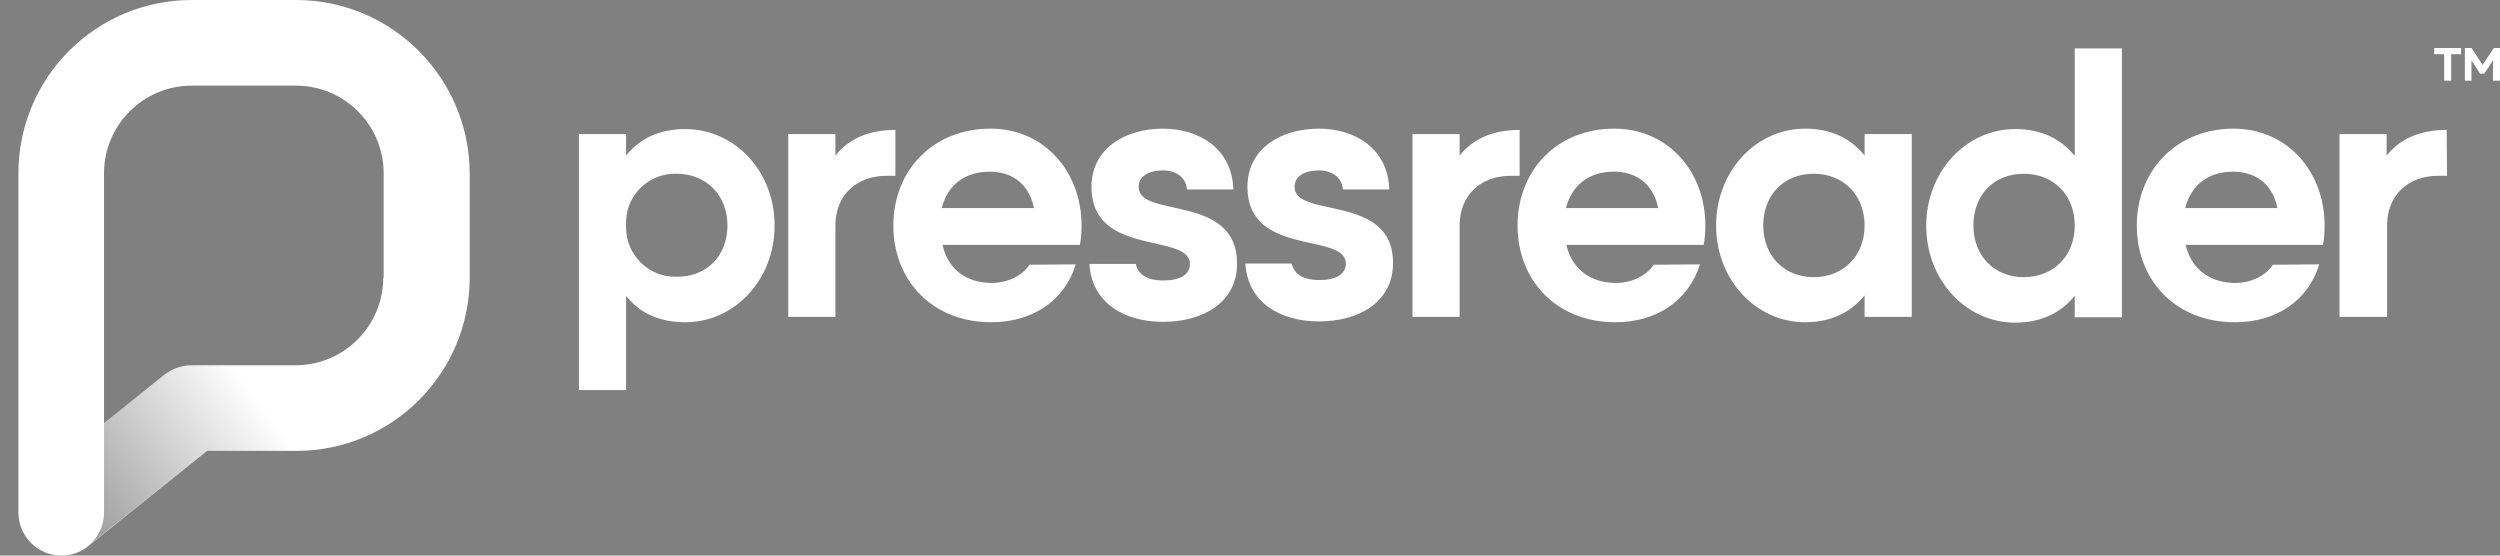 <svg width="99" height="22" viewBox="0 0 99 22" fill="none" xmlns="http://www.w3.org/2000/svg">
<rect x="0" y="0" width="99" height="22" fill="#808080" stroke="none"/>
<path d="M11.72 0H7.592C3.792 0 0.729 3.08 0.729 6.864V20.296C0.729 21.23 1.482 22 2.432 22C2.825 22 3.202 21.869 3.497 21.623L8.198 17.855H11.737C15.537 17.855 18.6 14.776 18.6 10.992V6.864C18.584 3.063 15.504 0 11.72 0ZM15.177 10.992C15.177 12.908 13.62 14.465 11.704 14.465H7.592C7.199 14.465 6.839 14.596 6.527 14.825L4.119 16.758V6.864C4.119 4.947 5.676 3.391 7.592 3.391H11.72C13.637 3.391 15.193 4.947 15.193 6.864V10.992H15.177Z" fill="white"/>
<path d="M11.328 14.465H7.593C7.2 14.465 6.84 14.596 6.528 14.825L4.12 16.758V20.296C4.12 20.821 3.891 21.296 3.481 21.623L8.183 17.856H11.328V14.465Z" fill="url(#paint0_linear_210_2063)"/>
<path d="M97.46 1.9V2.146H97.067V3.194H96.788V2.146H96.395V1.9H97.46ZM99 1.9V3.194H98.722V2.392L98.377 2.916H98.214L97.87 2.392V3.194H97.608V1.9H97.87L98.312 2.572L98.754 1.9H99ZM30.674 8.928C30.674 11.09 29.085 12.761 27.136 12.761C26.071 12.761 25.301 12.368 24.793 11.713V15.447H22.926V5.308H24.793V6.159C25.317 5.504 26.087 5.111 27.136 5.111C29.085 5.111 30.674 6.766 30.674 8.928ZM28.807 8.928C28.807 7.716 27.955 6.88 26.792 6.88C25.727 6.847 24.826 7.683 24.793 8.748C24.793 8.764 24.793 8.78 24.793 8.78V9.042C24.81 10.107 25.694 10.976 26.759 10.959C26.775 10.959 26.792 10.959 26.792 10.959C27.955 10.976 28.807 10.156 28.807 8.928ZM63.993 11.205C64.665 11.205 65.238 10.877 65.484 10.484L67.319 10.468C66.86 11.926 65.582 12.761 63.977 12.761C61.618 12.761 60.095 11.09 60.095 8.928C60.095 6.766 61.635 5.095 63.928 5.095C66.057 5.095 67.532 6.798 67.532 8.928C67.532 9.19 67.515 9.452 67.466 9.698H62.028C62.273 10.73 63.06 11.205 63.993 11.205ZM65.664 8.24C65.451 7.191 64.698 6.798 63.911 6.798C62.912 6.798 62.241 7.339 62.011 8.24H65.664ZM75.706 5.308V12.548H73.838V11.696C73.314 12.351 72.528 12.761 71.48 12.761C69.547 12.761 67.958 11.09 67.958 8.928C67.958 6.766 69.547 5.095 71.48 5.095C72.544 5.095 73.314 5.504 73.838 6.159V5.308H75.706ZM73.838 8.928C73.838 7.716 72.987 6.88 71.824 6.88C70.66 6.88 69.825 7.699 69.825 8.928C69.825 10.156 70.677 10.976 71.824 10.976C72.97 10.976 73.838 10.156 73.838 8.928ZM84.028 1.9V12.565H82.16V11.713C81.636 12.368 80.85 12.777 79.801 12.777C77.868 12.777 76.279 11.107 76.279 8.944C76.279 6.782 77.868 5.111 79.801 5.111C80.866 5.111 81.636 5.521 82.16 6.176V1.917H84.028V1.9ZM82.16 8.928C82.16 7.716 81.308 6.88 80.145 6.88C78.982 6.88 78.147 7.699 78.147 8.928C78.147 10.156 78.999 10.976 80.145 10.976C81.292 10.976 82.16 10.156 82.16 8.928ZM88.516 11.205C89.188 11.205 89.761 10.877 90.007 10.484L91.841 10.468C91.399 11.926 90.121 12.761 88.5 12.761C86.141 12.761 84.617 11.09 84.617 8.928C84.617 6.766 86.174 5.095 88.451 5.095C90.58 5.095 92.054 6.798 92.054 8.928C92.054 9.19 92.038 9.452 91.989 9.698H86.55C86.796 10.73 87.599 11.205 88.516 11.205ZM90.187 8.24C89.974 7.191 89.22 6.798 88.434 6.798C87.435 6.798 86.763 7.339 86.534 8.24H90.187ZM51.265 7.404C51.265 6.978 51.658 6.749 52.232 6.749C52.739 6.749 53.133 7.011 53.182 7.503H55.017C54.967 5.881 53.657 5.095 52.232 5.095C50.725 5.095 49.398 5.881 49.398 7.404C49.398 10.189 53.297 9.19 53.297 10.435C53.297 10.861 52.903 11.09 52.232 11.09C51.642 11.09 51.249 10.877 51.151 10.435H49.316C49.414 11.991 50.708 12.728 52.232 12.728C53.821 12.728 55.164 11.958 55.164 10.418C55.18 7.65 51.265 8.666 51.265 7.404ZM45.09 7.404C45.09 6.978 45.483 6.749 46.056 6.749C46.564 6.749 46.957 7.011 47.006 7.503H48.841C48.792 5.881 47.481 5.095 46.056 5.095C44.549 5.095 43.222 5.881 43.222 7.404C43.222 10.189 47.121 9.206 47.121 10.451C47.121 10.877 46.728 11.107 46.056 11.107C45.466 11.107 45.073 10.894 44.975 10.451H43.14C43.238 12.008 44.533 12.745 46.056 12.745C47.645 12.745 48.988 11.975 48.988 10.435C48.988 7.65 45.09 8.666 45.09 7.404ZM96.887 5.144C95.822 5.144 95.036 5.504 94.511 6.159V5.308H92.644V12.548H94.528V8.928C94.528 7.716 95.38 6.962 96.543 6.962H96.903L96.887 5.144ZM60.177 5.144C59.112 5.144 58.325 5.504 57.801 6.159V5.308H55.934V12.548H57.801V8.928C57.801 7.716 58.653 6.962 59.816 6.962H60.177V5.144ZM39.274 11.205C39.946 11.205 40.519 10.877 40.765 10.484L42.6 10.468C42.157 11.926 40.863 12.761 39.258 12.761C36.899 12.761 35.376 11.09 35.376 8.928C35.376 6.766 36.932 5.095 39.225 5.095C41.355 5.095 42.829 6.798 42.829 8.928C42.829 9.19 42.812 9.452 42.763 9.698H37.325C37.554 10.73 38.34 11.205 39.274 11.205ZM40.945 8.24C40.732 7.191 39.979 6.798 39.192 6.798C38.193 6.798 37.521 7.339 37.292 8.24H40.945ZM35.457 5.144C34.393 5.144 33.606 5.504 33.082 6.159V5.308H31.215V12.548H33.082V8.928C33.082 7.716 33.934 6.962 35.097 6.962H35.457V5.144Z" fill="white"/>
<defs>
<linearGradient id="paint0_linear_210_2063" x1="2.909" y1="20.841" x2="9.99" y2="15.547" gradientUnits="userSpaceOnUse">
<stop stop-opacity="0.4"/>
<stop offset="1" stop-opacity="0"/>
</linearGradient>
</defs>
</svg>
